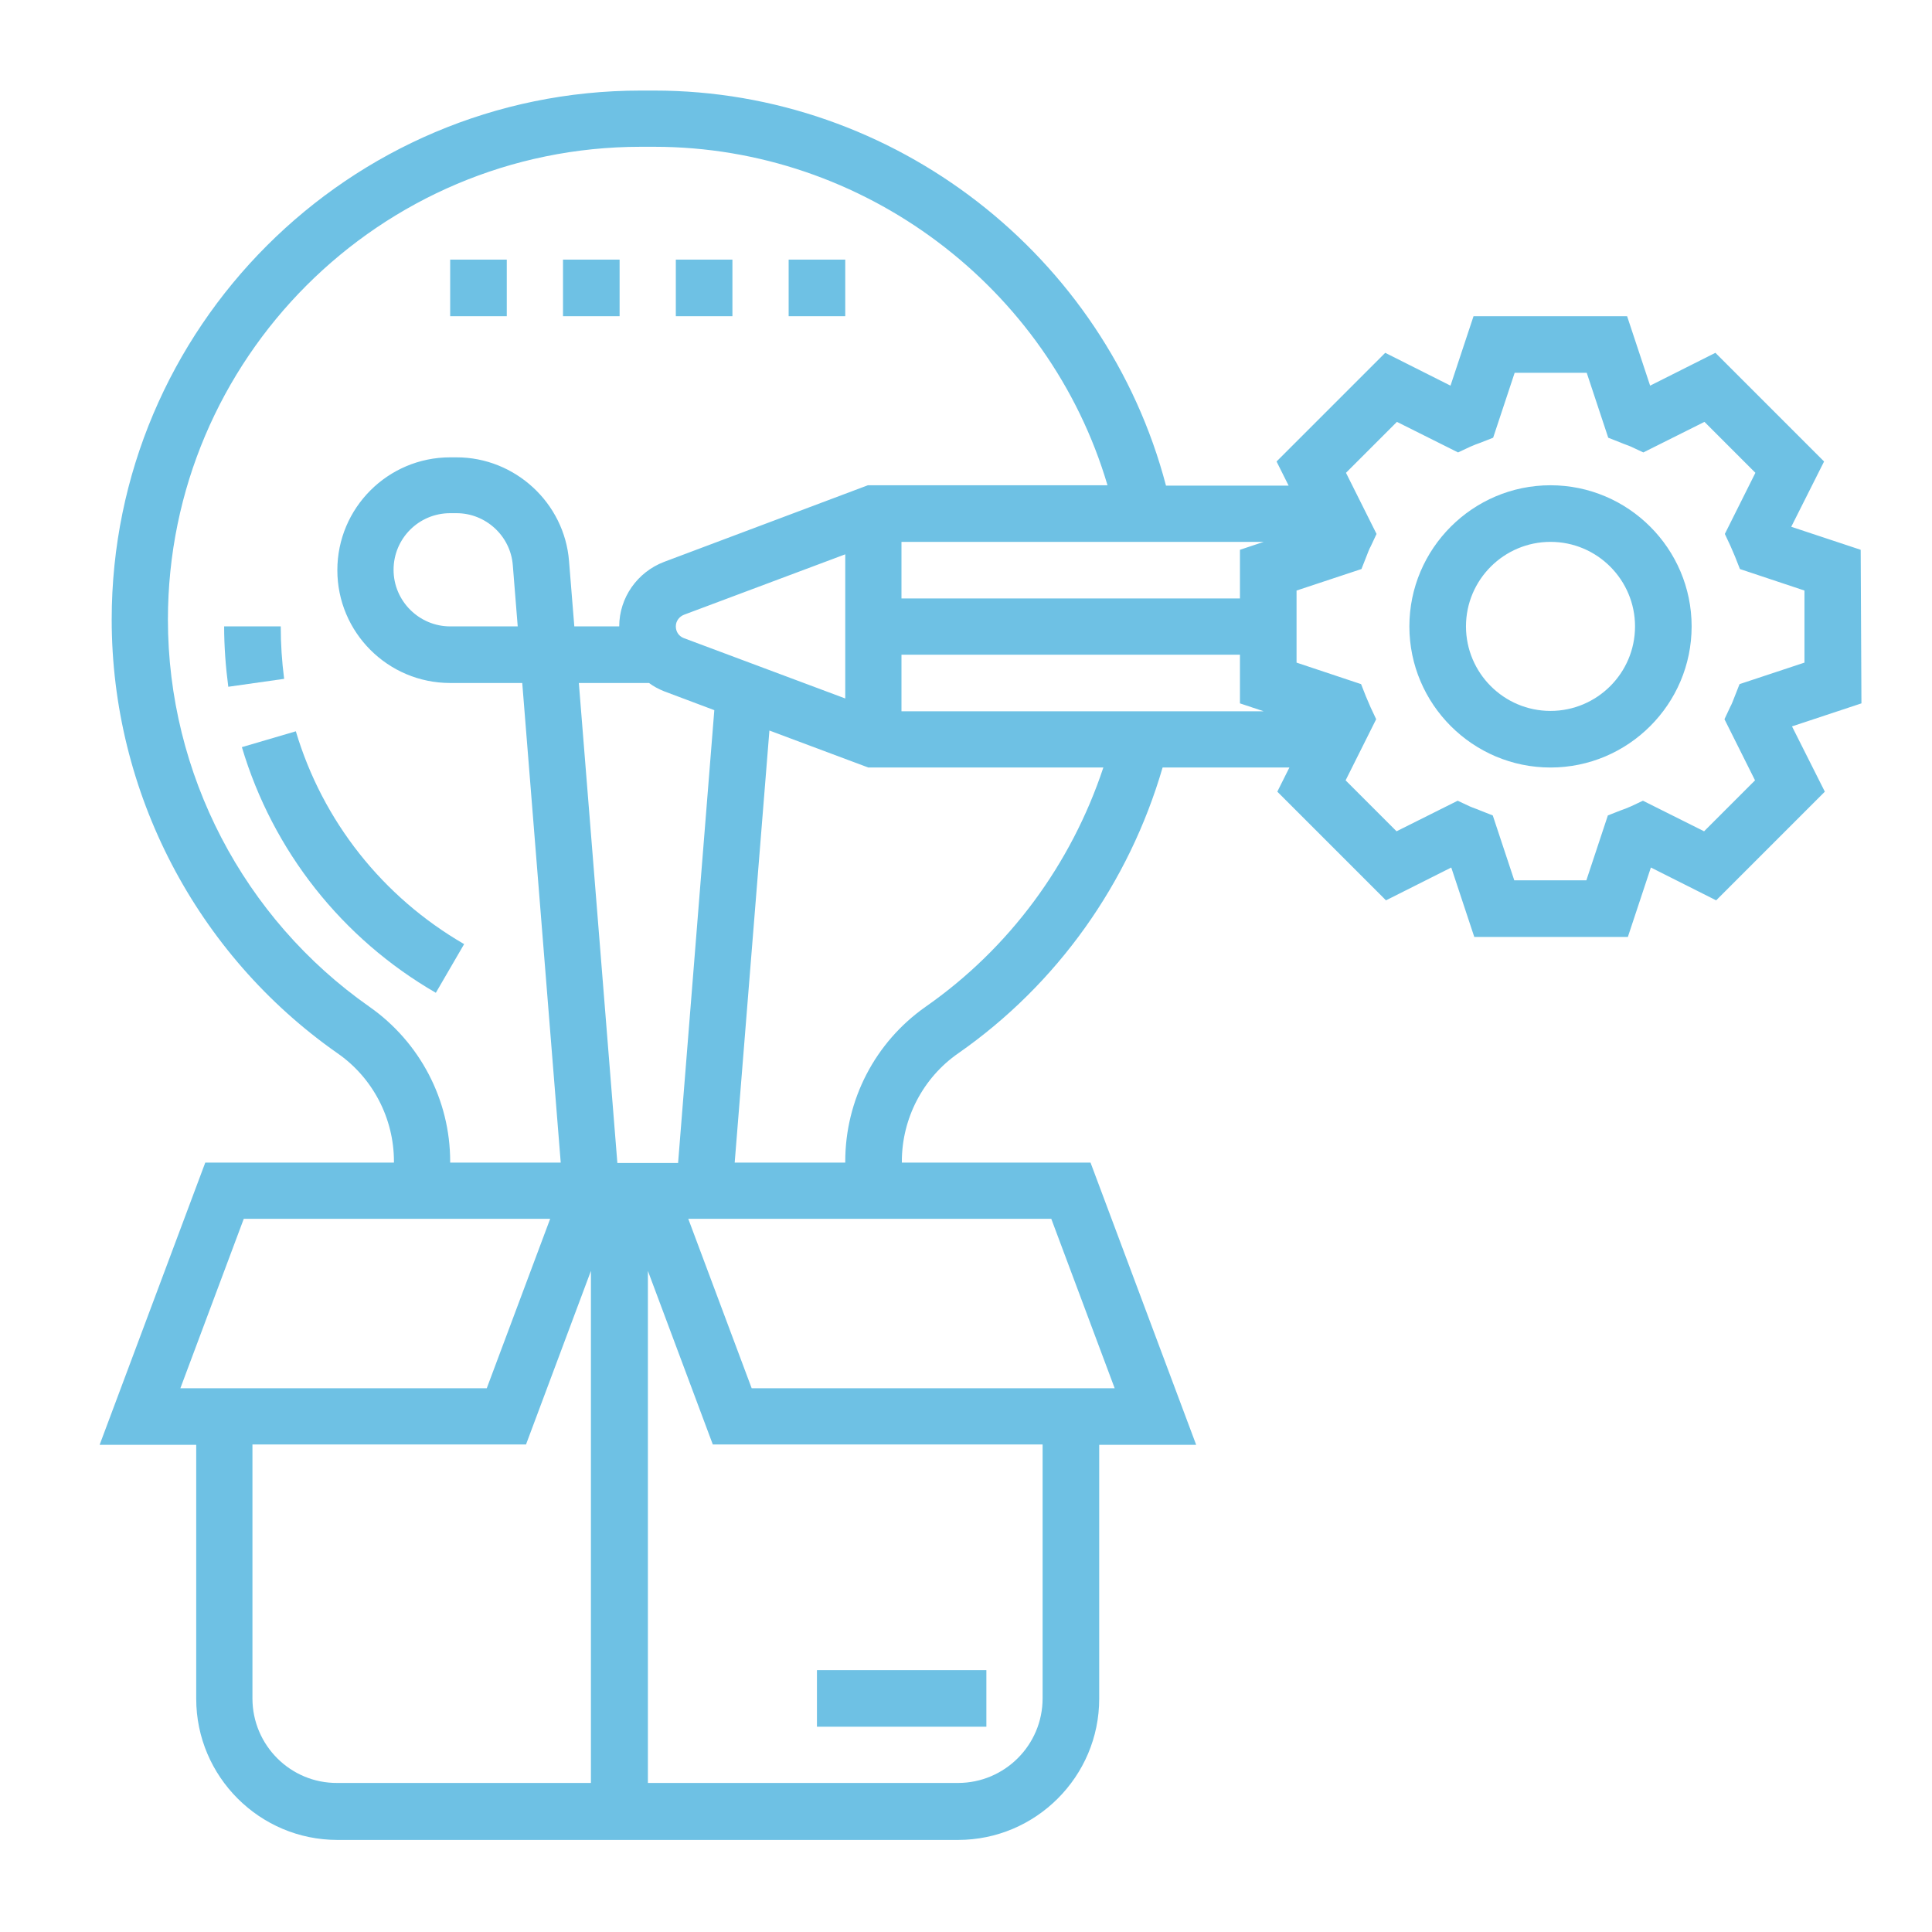 <?xml version="1.0" encoding="utf-8"?>
<!-- Generator: Adobe Illustrator 23.0.4, SVG Export Plug-In . SVG Version: 6.00 Build 0)  -->
<svg version="1.1" id="Livello_1" xmlns="http://www.w3.org/2000/svg" xmlns:xlink="http://www.w3.org/1999/xlink" x="0px" y="0px"
	 viewBox="0 0 512 512" style="enable-background:new 0 0 512 512;" xml:space="preserve">
<style type="text/css">
	.st0{fill:#6EC1E4;}
</style>
<g>
	<path class="st0" d="M216.5,442.6h44.9v15h-44.9V442.6z"/>
	<path class="st0" d="M493.1,145.7l-18.4-6.1l8.7-17.3l-28.8-28.8l-17.3,8.7l-6.1-18.4h-40.7l-6.1,18.4l-17.3-8.7l-28.8,28.8
		l3.2,6.4H309c-16-61-72-104.7-135.6-104.7h-3.6c-77.3,0-140.2,62.9-140.2,140.2c0,45.7,22.4,88.7,59.8,114.9
		c9.4,6.5,15,17.3,15,28.7v0.3h-50l-28,74.8H52v67.3c0,20.6,16.8,37.4,37.4,37.4h164.5c20.6,0,37.4-16.8,37.4-37.4v-67.3H317
		l-28-74.8h-50v-0.3c0-11.4,5.6-22.2,15-28.7c26.2-18.3,45.2-45.1,54.1-75.7h33.6l-3.2,6.4l28.8,28.8l17.3-8.7l6.1,18.4h40.7
		l6.1-18.4l17.3,8.7l28.8-28.8l-8.7-17.3l18.4-6.1L493.1,145.7z M163.6,308.1L153.4,181H172c1.2,0.9,2.5,1.6,4,2.2l13.3,5l-9.6,120
		H163.6z M181.2,169.1c-1.3-0.5-2.1-1.7-2.1-3.1c0-1.4,0.9-2.6,2.2-3.1l42.7-16v38.2L181.2,169.1z M238.9,173.5h89.7v12.9l6.3,2.1
		h-96L238.9,173.5z M328.6,145.7v12.9h-89.7v-15h96L328.6,145.7z M97.9,266.8C64.5,243.4,44.5,205,44.5,164.2
		c0-69.1,56.2-125.3,125.3-125.3h3.6c55.5,0,104.6,37.2,120.1,89.7h-63.5L176,148.9c-7.1,2.7-11.9,9.5-11.9,17.1h-11.9l-1.4-17.3
		c-1.2-15.4-14.3-27.5-29.8-27.5h-1.7c-16.5,0-29.9,13.4-29.9,29.9s13.4,29.9,29.9,29.9h19.1l10.2,127.1h-29.3v-0.3
		C119.3,291.5,111.3,276.2,97.9,266.8L97.9,266.8z M137.2,166h-17.9c-8.2,0-15-6.7-15-15s6.7-15,15-15h1.7c7.7,0,14.3,6,14.9,13.8
		L137.2,166z M64.6,323h81.2L129,367.9H47.8L64.6,323z M66.9,450.1v-67.3h72.5l17.2-46v135.7H89.4C77,472.6,66.9,462.5,66.9,450.1z
		 M276.3,450.1c0,12.4-10.1,22.4-22.4,22.4h-82.2V336.8l17.2,46h87.4V450.1z M295.4,367.9h-96.2L182.4,323h96.2L295.4,367.9z
		 M245.3,266.8c-13.4,9.4-21.3,24.7-21.3,41v0.3h-29.3l9.2-114.5l26.2,9.8h62.3C283.9,229,267.5,251.3,245.3,266.8L245.3,266.8z
		 M478.2,175.6l-17.2,5.7l-1.3,3.3c-0.4,1-0.7,1.9-1.2,2.8l-1.5,3.2l8.1,16.2l-13.5,13.5l-16.2-8.1l-3.2,1.5
		c-0.9,0.4-1.9,0.8-2.8,1.1l-3.3,1.3l-5.7,17.2h-19.1l-5.7-17.2l-3.3-1.3c-0.9-0.4-1.9-0.7-2.8-1.1l-3.2-1.5l-16.2,8.1l-13.5-13.5
		l8.1-16.2l-1.5-3.2c-0.4-0.9-0.8-1.9-1.2-2.8l-1.3-3.3l-17.1-5.7v-19.1l17.2-5.7l1.3-3.3c0.4-1,0.7-1.9,1.2-2.8l1.5-3.2l-8.1-16.2
		l13.5-13.5l16.2,8.1l3.2-1.5c0.9-0.4,1.9-0.8,2.8-1.1l3.3-1.3l5.7-17.2h19.1l5.7,17.2l3.3,1.3c0.9,0.4,1.9,0.7,2.8,1.1l3.2,1.5
		l16.2-8.1l13.5,13.5l-8.1,16.2l1.5,3.2c0.4,0.9,0.8,1.9,1.2,2.8l1.3,3.3l17.1,5.7V175.6z"/>
	<path class="st0" d="M410.9,128.6c-20.6,0-37.4,16.8-37.4,37.4s16.8,37.4,37.4,37.4c20.6,0,37.4-16.8,37.4-37.4
		S431.5,128.6,410.9,128.6z M410.9,188.4c-12.4,0-22.4-10.1-22.4-22.4c0-12.4,10.1-22.4,22.4-22.4c12.4,0,22.4,10.1,22.4,22.4
		C433.3,178.4,423.2,188.4,410.9,188.4z"/>
	<path class="st0" d="M74.4,166h-15c0,5.3,0.4,10.7,1.1,16l14.8-2.1C74.7,175.3,74.4,170.6,74.4,166z"/>
	<path class="st0" d="M78.4,193.8L64.1,198c8.2,27.5,26.5,50.7,51.4,65.1l7.5-12.9C101.4,237.7,85.5,217.6,78.4,193.8z"/>
	<path class="st0" d="M149.2,68.8h15v15h-15V68.8z"/>
	<path class="st0" d="M119.3,68.8h15v15h-15V68.8z"/>
	<path class="st0" d="M209,68.8h15v15h-15V68.8z"/>
	<path class="st0" d="M179.1,68.8h15v15h-15V68.8z"/>
</g>
</svg>
